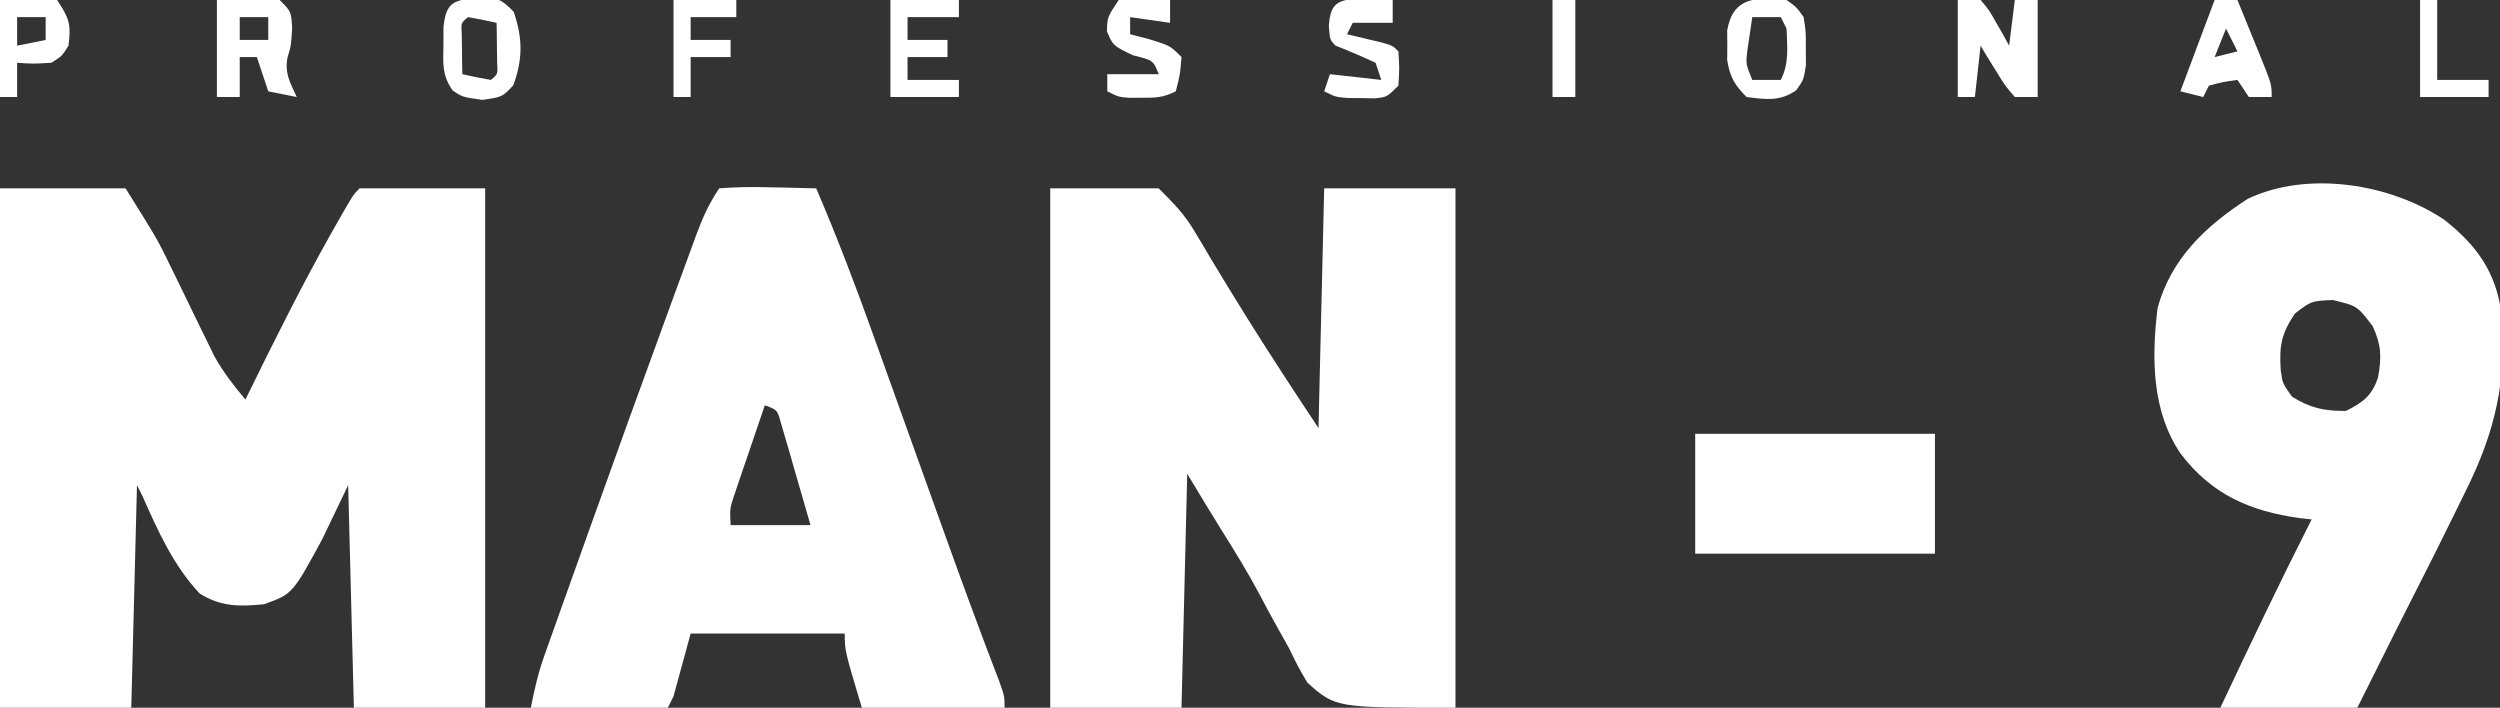 <svg xmlns="http://www.w3.org/2000/svg" width="438" height="124"><rect width="100%" height="100%" fill="#333333" stroke="none"/><path d="M0 0 C7.26 0 14.52 0 22 0 C27.612 8.978 27.612 8.978 29.973 13.855 C30.48 14.89 30.987 15.924 31.51 16.99 C32.55 19.133 33.589 21.276 34.627 23.42 C35.386 24.966 35.386 24.966 36.16 26.543 C36.61 27.471 37.06 28.4 37.524 29.356 C39.096 32.172 40.923 34.54 43 37 C43.384 36.217 43.384 36.217 43.775 35.418 C48.348 26.11 52.965 16.846 58.062 7.812 C58.444 7.136 58.825 6.46 59.219 5.764 C61.853 1.147 61.853 1.147 63 0 C70.26 0 77.52 0 85 0 C85 30.03 85 60.06 85 91 C77.41 91 69.82 91 62 91 C61.67 78.13 61.34 65.26 61 52 C59.494 55.135 57.989 58.27 56.438 61.5 C51.255 71.052 51.255 71.052 46.281 72.859 C41.982 73.296 38.689 73.306 35 71 C30.419 66.159 27.677 60.031 25 54 C24.67 53.34 24.34 52.68 24 52 C23.67 64.87 23.34 77.74 23 91 C15.41 91 7.82 91 0 91 C0 60.97 0 30.94 0 0 Z " fill="#FFFFFF" transform="translate(0,33)"></path><path d="M0 0 C6.27 0 12.54 0 19 0 C21.816 2.816 23.503 4.507 25.41 7.73 C25.838 8.443 26.265 9.156 26.705 9.89 C27.153 10.648 27.601 11.406 28.062 12.188 C31.958 18.676 35.937 25.093 40.062 31.438 C40.527 32.153 40.992 32.868 41.471 33.604 C43.301 36.412 45.141 39.211 47 42 C47.33 28.14 47.66 14.28 48 0 C55.59 0 63.18 0 71 0 C71 30.03 71 60.06 71 91 C50 91 50 91 45.055 86.602 C43.377 83.733 43.377 83.733 41.875 80.625 C41.294 79.591 40.712 78.557 40.113 77.492 C38.929 75.382 37.776 73.254 36.655 71.11 C34.652 67.347 32.443 63.747 30.175 60.14 C28.076 56.785 26.044 53.389 24 50 C23.67 63.53 23.34 77.06 23 91 C15.41 91 7.82 91 0 91 C0 60.97 0 30.94 0 0 Z " fill="#FFFFFF" transform="translate(184,33)"></path><path d="M0 0 C2.951 -0.221 5.684 -0.281 8.625 -0.188 C9.427 -0.174 10.229 -0.16 11.055 -0.146 C13.037 -0.111 15.018 -0.057 17 0 C20.665 8.551 23.961 17.193 27.09 25.953 C27.561 27.265 28.033 28.578 28.505 29.89 C29.737 33.315 30.965 36.742 32.192 40.169 C34.147 45.627 36.107 51.083 38.067 56.539 C38.539 57.852 39.01 59.165 39.481 60.478 C42.592 69.149 45.76 77.792 49.076 86.386 C50 89 50 89 50 91 C41.75 91 33.5 91 25 91 C22 81 22 81 22 78 C13.09 78 4.18 78 -5 78 C-5.99 81.63 -6.98 85.26 -8 89 C-8.33 89.66 -8.66 90.32 -9 91 C-16.92 91 -24.84 91 -33 91 C-32.342 87.711 -31.739 84.992 -30.64 81.905 C-30.364 81.125 -30.089 80.346 -29.805 79.543 C-29.504 78.705 -29.204 77.867 -28.895 77.004 C-28.42 75.669 -28.42 75.669 -27.937 74.308 C-26.899 71.391 -25.856 68.477 -24.812 65.562 C-24.093 63.547 -23.373 61.532 -22.654 59.516 C-18.161 46.949 -13.63 34.395 -9.037 21.864 C-8.431 20.21 -7.826 18.555 -7.222 16.9 C-6.384 14.606 -5.541 12.315 -4.695 10.023 C-4.45 9.351 -4.205 8.678 -3.952 7.984 C-2.857 5.034 -1.758 2.637 0 0 Z M8 38 C6.993 40.935 5.995 43.873 5 46.812 C4.571 48.063 4.571 48.063 4.133 49.338 C3.862 50.14 3.591 50.943 3.312 51.77 C2.935 52.877 2.935 52.877 2.551 54.007 C1.867 56.137 1.867 56.137 2 59 C6.62 59 11.24 59 16 59 C15.051 55.685 14.091 52.373 13.125 49.062 C12.856 48.117 12.586 47.171 12.309 46.197 C12.044 45.298 11.78 44.399 11.508 43.473 C11.267 42.64 11.026 41.807 10.778 40.949 C10.175 38.81 10.175 38.81 8 38 Z " fill="#FFFFFF" transform="translate(126,33)"></path><path d="M0 0 C5.673 4.468 9.061 9.163 10.009 16.413 C11.061 27.944 8.905 37.176 3.758 47.492 C3.35 48.328 2.943 49.164 2.523 50.025 C-0.222 55.651 -3.035 61.241 -5.88 66.817 C-7.919 70.822 -9.924 74.845 -11.93 78.867 C-13.023 81.053 -14.116 83.24 -15.242 85.492 C-23.162 85.492 -31.082 85.492 -39.242 85.492 C-34.03 74.426 -28.777 63.401 -23.242 52.492 C-23.932 52.417 -24.621 52.343 -25.332 52.266 C-34.05 51.046 -40.748 48.134 -46.18 40.992 C-51.281 33.533 -51.284 24.171 -50.242 15.492 C-47.91 6.841 -41.804 1.083 -34.445 -3.668 C-23.853 -8.706 -9.352 -6.289 0 0 Z M-26.18 16.43 C-28.606 20.033 -28.926 22.143 -28.656 26.402 C-28.335 28.673 -28.335 28.673 -26.68 30.992 C-23.4 33.011 -21.094 33.492 -17.242 33.492 C-14.24 31.991 -12.702 30.855 -11.609 27.617 C-10.967 24.007 -11.01 22.002 -12.555 18.617 C-15.271 15.073 -15.271 15.073 -19.555 14.055 C-23.308 14.221 -23.308 14.221 -26.18 16.43 Z " fill="#FFFFFF" transform="translate(428.242,38.508)"></path><path d="M0 0 C13.86 0 27.72 0 42 0 C42 6.93 42 13.86 42 21 C28.14 21 14.28 21 0 21 C0 14.07 0 7.14 0 0 Z " fill="#FFFFFF" transform="translate(297,76)"></path><path d="M0 0 C1.32 0 2.64 0 4 0 C5.484 1.75 5.484 1.75 6.75 4 C7.178 4.742 7.606 5.485 8.047 6.25 C8.361 6.827 8.676 7.405 9 8 C9.33 5.36 9.66 2.72 10 0 C11.32 0 12.64 0 14 0 C14 5.61 14 11.22 14 17 C12.68 17 11.36 17 10 17 C8.297 15.031 8.297 15.031 6.75 12.5 C6.229 11.665 5.708 10.829 5.172 9.969 C4.592 8.994 4.592 8.994 4 8 C3.67 10.97 3.34 13.94 3 17 C2.01 17 1.02 17 0 17 C0 11.39 0 5.78 0 0 Z " fill="#FFFFFF" transform="translate(343,0)"></path><path d="M0 0 C8.398 -0.195 8.398 -0.195 11 0 C13 2 13 2 13.188 4.875 C13 8 13 8 12.375 10.062 C11.843 12.81 12.831 14.524 14 17 C12.35 16.67 10.7 16.34 9 16 C8.34 14.02 7.68 12.04 7 10 C6.01 10 5.02 10 4 10 C4 12.31 4 14.62 4 17 C2.68 17 1.36 17 0 17 C0 11.39 0 5.78 0 0 Z M4 3 C4 4.32 4 5.64 4 7 C5.65 7 7.3 7 9 7 C9 5.68 9 4.36 9 3 C7.35 3 5.7 3 4 3 Z " fill="#FFFFFF" transform="translate(38,0)"></path><path d="M0 0 C3.188 0.093 3.752 0.118 6.062 2.5 C7.648 7.158 7.676 10.741 6 15.375 C4.062 17.438 4.062 17.438 0.562 17.938 C-2.938 17.438 -2.938 17.438 -4.637 16.285 C-6.506 13.63 -6.301 11.587 -6.25 8.375 C-6.246 7.312 -6.242 6.248 -6.238 5.152 C-5.739 0.643 -4.415 0.491 0 0 Z M-1.938 3.438 C-3.17 4.446 -3.17 4.446 -3.035 6.504 C-3.024 7.328 -3.012 8.151 -3 9 C-2.991 9.826 -2.982 10.653 -2.973 11.504 C-2.961 12.142 -2.949 12.78 -2.938 13.438 C-1.281 13.82 0.387 14.151 2.062 14.438 C3.295 13.429 3.295 13.429 3.16 11.371 C3.149 10.547 3.137 9.724 3.125 8.875 C3.116 8.049 3.107 7.222 3.098 6.371 C3.086 5.733 3.074 5.095 3.062 4.438 C1.406 4.055 -0.262 3.724 -1.938 3.438 Z " fill="#FFFFFF" transform="translate(83.938,-0.438)"></path><path d="M0 0 C1.695 1.18 1.695 1.18 3 3 C3.398 5.594 3.398 5.594 3.375 8.5 C3.383 9.459 3.39 10.418 3.398 11.406 C3 14 3 14 1.695 15.816 C-1.178 17.823 -3.63 17.421 -7 17 C-9.107 14.873 -9.92 13.494 -10.398 10.527 C-10.391 9.673 -10.383 8.818 -10.375 7.938 C-10.383 7.08 -10.39 6.223 -10.398 5.34 C-9.39 -0.581 -5.272 -0.565 0 0 Z M-6 3 C-6.186 4.258 -6.371 5.516 -6.562 6.812 C-6.719 7.874 -6.719 7.874 -6.879 8.957 C-7.139 11.203 -7.139 11.203 -6 14 C-4.35 14 -2.7 14 -1 14 C0.493 11.014 0.118 8.291 0 5 C-0.33 4.34 -0.66 3.68 -1 3 C-2.65 3 -4.3 3 -6 3 Z " fill="#FFFFFF" transform="translate(313,0)"></path><path d="M0 0 C1.32 0 2.64 0 4 0 C5.004 2.457 6.004 4.915 7 7.375 C7.286 8.074 7.572 8.772 7.867 9.492 C10 14.773 10 14.773 10 17 C8.68 17 7.36 17 6 17 C5.34 16.01 4.68 15.02 4 14 C1.527 14.344 1.527 14.344 -1 15 C-1.33 15.66 -1.66 16.32 -2 17 C-3.32 16.67 -4.64 16.34 -6 16 C-4.02 10.72 -2.04 5.44 0 0 Z M2 5 C1.34 6.65 0.68 8.3 0 10 C1.32 9.67 2.64 9.34 4 9 C3.34 7.68 2.68 6.36 2 5 Z " fill="#FFFFFF" transform="translate(388,0)"></path><path d="M0 0 C2.164 -0.293 2.164 -0.293 4.625 -0.188 C5.442 -0.16 6.26 -0.133 7.102 -0.105 C8.041 -0.053 8.041 -0.053 9 0 C9 1.32 9 2.64 9 4 C6.69 3.67 4.38 3.34 2 3 C2 3.99 2 4.98 2 6 C3.114 6.289 4.228 6.577 5.375 6.875 C9 8 9 8 11 10 C10.75 13.062 10.75 13.062 10 16 C7.755 17.123 6.485 17.134 4 17.125 C2.948 17.129 2.948 17.129 1.875 17.133 C0 17 0 17 -2 16 C-2 15.01 -2 14.02 -2 13 C0.97 13 3.94 13 7 13 C6.07 10.574 6.07 10.574 2.5 9.688 C-1 8 -1 8 -2.062 5.5 C-2 3 -2 3 0 0 Z " fill="#FFFFFF" transform="translate(196,0)"></path><path d="M0 0 C3.96 0 7.92 0 12 0 C12 0.99 12 1.98 12 3 C9.03 3 6.06 3 3 3 C3 4.32 3 5.64 3 7 C5.31 7 7.62 7 10 7 C10 7.99 10 8.98 10 10 C7.69 10 5.38 10 3 10 C3 11.32 3 12.64 3 14 C5.97 14 8.94 14 12 14 C12 14.99 12 15.98 12 17 C8.04 17 4.08 17 0 17 C0 11.39 0 5.78 0 0 Z " fill="#FFFFFF" transform="translate(156,0)"></path><path d="M0 0 C1.218 0.035 1.218 0.035 2.461 0.07 C3.687 0.097 3.687 0.097 4.938 0.125 C5.877 0.16 5.877 0.16 6.836 0.195 C6.836 1.515 6.836 2.835 6.836 4.195 C4.526 4.195 2.216 4.195 -0.164 4.195 C-0.494 4.855 -0.824 5.515 -1.164 6.195 C-0.598 6.328 -0.032 6.461 0.551 6.598 C1.284 6.774 2.018 6.951 2.773 7.133 C3.87 7.394 3.87 7.394 4.988 7.66 C6.836 8.195 6.836 8.195 7.836 9.195 C8.023 12.133 8.023 12.133 7.836 15.195 C5.836 17.195 5.836 17.195 3.742 17.426 C2.948 17.412 2.154 17.397 1.336 17.383 C0.542 17.376 -0.252 17.37 -1.07 17.363 C-3.164 17.195 -3.164 17.195 -5.164 16.195 C-4.834 15.205 -4.504 14.215 -4.164 13.195 C-1.194 13.525 1.776 13.855 4.836 14.195 C4.506 13.205 4.176 12.215 3.836 11.195 C1.533 10.126 -0.801 9.124 -3.164 8.195 C-4.164 7.195 -4.164 7.195 -4.352 4.758 C-4.111 1.464 -3.374 0.305 0 0 Z " fill="#FFFFFF" transform="translate(237.164,-0.195)"></path><path d="M0 0 C1.609 -0.062 3.217 -0.124 4.875 -0.188 C5.78 -0.222 6.685 -0.257 7.617 -0.293 C8.797 -0.148 8.797 -0.148 10 0 C12.155 3.233 12.469 4.252 12 8 C10.875 9.812 10.875 9.812 9 11 C5.812 11.188 5.812 11.188 3 11 C3 12.98 3 14.96 3 17 C2.01 17 1.02 17 0 17 C0 11.39 0 5.78 0 0 Z M3 3 C3 4.65 3 6.3 3 8 C4.65 7.67 6.3 7.34 8 7 C8 5.68 8 4.36 8 3 C6.35 3 4.7 3 3 3 Z " fill="#FFFFFF" transform="translate(0,0)"></path><path d="M0 0 C3.63 0 7.26 0 11 0 C11 0.99 11 1.98 11 3 C8.36 3 5.72 3 3 3 C3 4.32 3 5.64 3 7 C5.31 7 7.62 7 10 7 C10 7.99 10 8.98 10 10 C7.69 10 5.38 10 3 10 C3 12.31 3 14.62 3 17 C2.01 17 1.02 17 0 17 C0 11.39 0 5.78 0 0 Z " fill="#FFFFFF" transform="translate(118,0)"></path><path d="M0 0 C0.99 0 1.98 0 3 0 C3 4.62 3 9.24 3 14 C5.97 14 8.94 14 12 14 C12 14.99 12 15.98 12 17 C8.04 17 4.08 17 0 17 C0 11.39 0 5.78 0 0 Z " fill="#FFFFFF" transform="translate(424,0)"></path><path d="M0 0 C1.32 0 2.64 0 4 0 C4 5.61 4 11.22 4 17 C2.68 17 1.36 17 0 17 C0 11.39 0 5.78 0 0 Z " fill="#FFFFFF" transform="translate(272,0)"></path></svg>